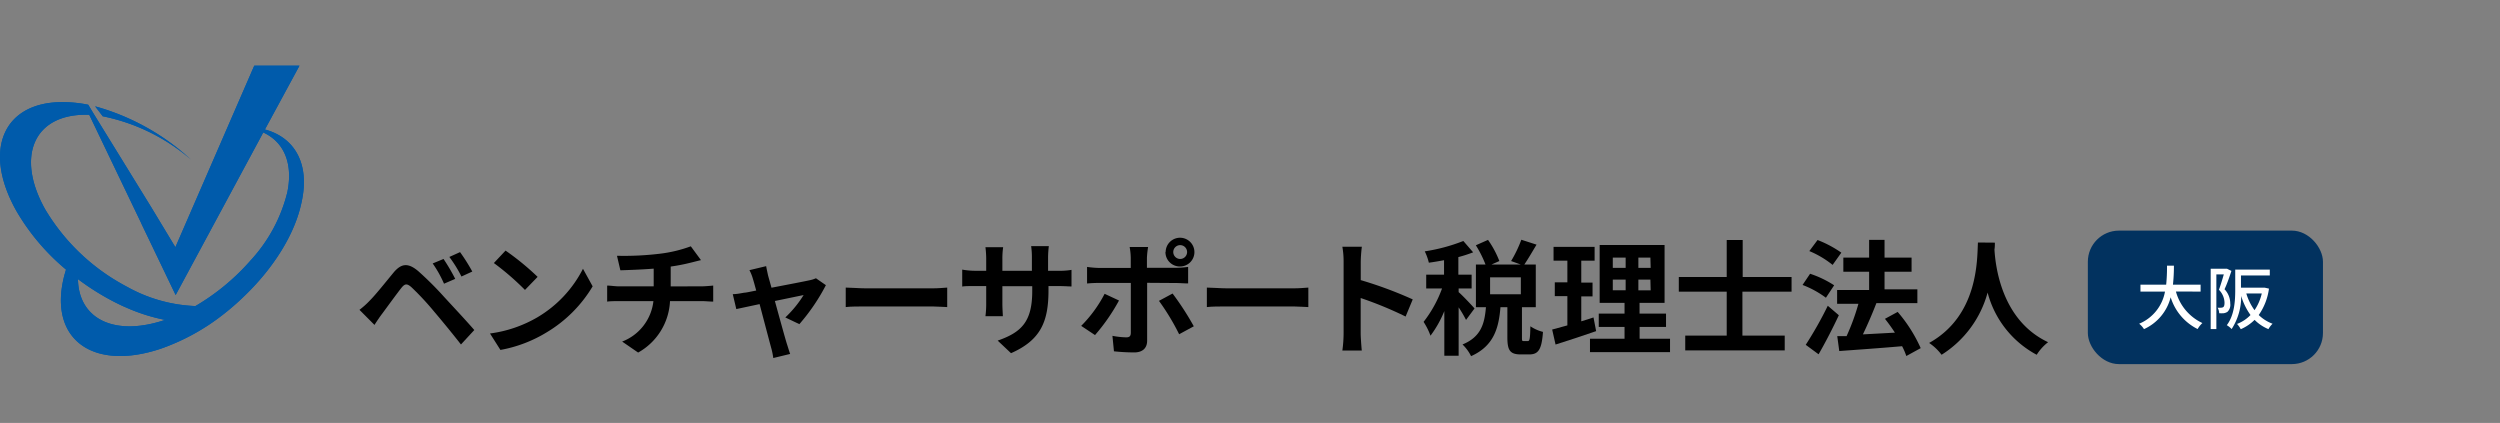 <svg xmlns="http://www.w3.org/2000/svg" viewBox="0 0 361.64 61.18"><rect x="0" y="0" width="361.64" height="61.18" fill="#808080" stroke="none"/><defs><style>.cls-1{fill:#005bab;}.cls-2{fill:#005bac;}.cls-3{fill:#02325f;}.cls-4{fill:#fff;}</style></defs><g id="レイヤー_1" data-name="レイヤー 1"><path class="cls-1" d="M38.32,18.73l5-9.23H36.78L25.37,35.76,22,30.18l-.06-.1L13.68,16.67h0l-.23-.38h0l-.69-1.14a18.93,18.93,0,0,0-3.52-.38C.49,14.66-2.58,21.7,2.36,30.5A32.05,32.05,0,0,0,9.55,39c-.18.59-.34,1.17-.46,1.77-1.72,8.56,4.61,12.88,14.18,9.67a31.37,31.37,0,0,0,8.81-4.79,35.44,35.44,0,0,0,3-2.57c4.36-4.11,7.63-9.18,8.58-14C44.82,23.62,42.58,19.87,38.32,18.73ZM23.83,46.29c-7.32,2.45-12.46-.18-12.55-5.91a36.72,36.72,0,0,0,5.42,3.38c.51.25,1,.5,1.54.72a26.38,26.38,0,0,0,5.67,1.8A.11.11,0,0,0,23.83,46.29ZM41.57,27.78a22.45,22.45,0,0,1-5.29,9.86c-.09.09-.17.2-.26.29a32.23,32.23,0,0,1-7.73,6.33H28a21.92,21.92,0,0,1-9.63-2.78c-.34-.17-.66-.36-1-.55A29.92,29.92,0,0,1,6.53,30.27c-4.28-7.64-1.62-13.76,6-13.67h.38l7.48,15.6.12.27,4.9,10.21L37.83,19.63l.11-.21.13-.26C41,20.49,42.43,23.53,41.57,27.78Z"/><path class="cls-1" d="M27.63,23.09a33.82,33.82,0,0,0-13.87-7.71l1.1,1.44A28,28,0,0,1,27.63,23.09Z"/><path class="cls-1" d="M38.32,18.73l5-9.23H36.78L25.37,35.76,22,30.18l-.06-.1L13.68,16.67h0l-.23-.38h0l-.69-1.14a18.93,18.93,0,0,0-3.52-.38C.49,14.66-2.58,21.7,2.36,30.5A32.05,32.05,0,0,0,9.55,39c-.18.59-.34,1.17-.46,1.77-1.72,8.56,4.61,12.88,14.18,9.67a31.37,31.37,0,0,0,8.81-4.79,35.44,35.44,0,0,0,3-2.57c4.36-4.11,7.63-9.18,8.58-14C44.82,23.62,42.58,19.87,38.32,18.73ZM23.83,46.29c-7.32,2.45-12.46-.18-12.55-5.91a36.72,36.72,0,0,0,5.42,3.38c.51.25,1,.5,1.54.72a26.38,26.38,0,0,0,5.67,1.8A.11.11,0,0,0,23.83,46.29ZM41.57,27.78a22.45,22.45,0,0,1-5.29,9.86c-.09.09-.17.2-.26.29a32.23,32.23,0,0,1-7.73,6.33H28a21.92,21.92,0,0,1-9.63-2.78c-.34-.17-.66-.36-1-.55A29.92,29.92,0,0,1,6.53,30.27c-4.28-7.64-1.62-13.76,6-13.67h.38l7.48,15.6.12.27,4.9,10.21L37.83,19.63l.11-.21.13-.26C41,20.49,42.43,23.53,41.57,27.78Z"/><path class="cls-2" d="M27.63,23.09a33.82,33.82,0,0,0-13.87-7.71l1.1,1.44A28,28,0,0,1,27.63,23.09Z"/><path d="M53.52,43.45c.83-.83,2.23-2.59,3.45-4.07,1.09-1.27,2.06-1.4,3.53-.16a47,47,0,0,1,3.68,3.66c1.2,1.31,3.13,3.36,4.43,4.86l-1.93,2.09c-1.15-1.48-2.79-3.48-3.85-4.72a40,40,0,0,0-3.32-3.57c-.63-.54-.93-.54-1.45.11-.71.9-2,2.68-2.74,3.68-.42.55-.85,1.2-1.15,1.67L52,44.82C52.58,44.37,53,44,53.52,43.45Zm12.33-3.11-1.62.7a16.48,16.48,0,0,0-1.64-2.93l1.57-.65A27.48,27.48,0,0,1,65.85,40.34Zm2.47-1.06L66.75,40A18.22,18.22,0,0,0,65,37.17l1.55-.7A26.54,26.54,0,0,1,68.32,39.28Z"/><path d="M77.77,45.88a17.14,17.14,0,0,0,6.56-7l1.4,2.54a19.17,19.17,0,0,1-6.66,6.66,19.42,19.42,0,0,1-6.68,2.54l-1.51-2.38A18.27,18.27,0,0,0,77.77,45.88Zm0-5.83-1.83,1.89a38.07,38.07,0,0,0-4.5-3.89l1.69-1.8A37.84,37.84,0,0,1,77.77,40.05Z"/><path d="M101.53,41.42c.38,0,1.24-.07,1.64-.11v2.32c-.49,0-1.1-.07-1.59-.07H96.92A9,9,0,0,1,92.31,51L90,49.41a7.11,7.11,0,0,0,4.52-5.85h-5c-.56,0-1.22,0-1.69.07V41.31c.49,0,1.1.11,1.66.11h5.07V38.86c-1.73.14-3.62.2-4.82.24L89.25,37a43.1,43.1,0,0,0,6.14-.29,19.65,19.65,0,0,0,4.54-1.08l1.47,2c-.61.14-1.08.27-1.38.34a27.63,27.63,0,0,1-3,.59v2.87Z"/><path d="M113.6,45.92a16.06,16.06,0,0,0,2.65-3.24l-4.16.86c.68,2.47,1.44,5.24,1.73,6.18.11.32.34,1.11.48,1.48l-2.44.59a10.75,10.75,0,0,0-.33-1.57c-.27-1-1-3.76-1.65-6.23l-3.37.72L106,42.55c.58,0,1.06-.11,1.66-.21.25,0,.9-.15,1.73-.31-.19-.7-.35-1.28-.47-1.67a6.45,6.45,0,0,0-.51-1.28l2.42-.58c.07.43.18.9.28,1.37l.49,1.75c2.29-.44,4.81-.92,5.51-1.08a4,4,0,0,0,.92-.29l1.44,1a28.4,28.4,0,0,1-3.84,5.64Z"/><path d="M122.34,41.6c.65,0,2,.11,2.9.11h9.67c.83,0,1.64-.08,2.11-.11v2.82c-.44,0-1.36-.09-2.11-.09h-9.67c-1,0-2.23,0-2.9.09Z"/><path d="M153,39.17a10.5,10.5,0,0,0,2-.13v2.4c-.39,0-1-.06-2-.06h-1.33V42c0,4.46-1.08,7.18-5.42,9.09l-1.93-1.82c3.48-1.21,5-2.77,5-7.18v-.69H145v2.45c0,.79.06,1.53.07,1.89h-2.52a13.47,13.47,0,0,0,.11-1.89V41.38h-1.53c-.9,0-1.55,0-1.94.07V39a10.92,10.92,0,0,0,1.94.17h1.53V37.38a13.81,13.81,0,0,0-.11-1.62h2.56A11.74,11.74,0,0,0,145,37.4v1.77h4.27V37.28a11.06,11.06,0,0,0-.11-1.68h2.56a14.53,14.53,0,0,0-.11,1.68v1.89Z"/><path d="M161.87,43.47a27.81,27.81,0,0,1-3.47,5l-2-1.33a18.71,18.71,0,0,0,3.39-4.64Zm4.07-2.56v8.38c0,1-.59,1.69-1.87,1.69a27.85,27.85,0,0,1-2.93-.16l-.22-2.24a11.87,11.87,0,0,0,2,.22c.47,0,.65-.18.66-.65,0-.66,0-6.37,0-7.22v0H159a16.7,16.7,0,0,0-1.75.08v-2.4a14.4,14.4,0,0,0,1.75.15h4.57V37.29a9.5,9.5,0,0,0-.16-1.56h2.67a13.26,13.26,0,0,0-.17,1.56v1.45h4.2a14.43,14.43,0,0,0,1.76-.13V41c-.56,0-1.26-.06-1.74-.06Zm3.68,1.55a40.89,40.89,0,0,1,3.07,4.74l-2.12,1.15a33.35,33.35,0,0,0-2.92-4.83Zm-1-6a2.08,2.08,0,1,1,2.09,2.09A2.08,2.08,0,0,1,168.59,36.43Zm1.1,0a1,1,0,1,0,2,0,1,1,0,0,0-2,0Z"/><path d="M174.58,41.6c.65,0,2,.11,2.9.11h9.67c.83,0,1.64-.08,2.11-.11v2.82c-.44,0-1.35-.09-2.11-.09h-9.67c-1,0-2.23,0-2.9.09Z"/><path d="M203.33,45.79a53.58,53.58,0,0,0-6.5-2.68v5.1c0,.52.09,1.78.16,2.5h-2.81a18.86,18.86,0,0,0,.18-2.5V37.87a12.18,12.18,0,0,0-.18-2.18H197a20.25,20.25,0,0,0-.16,2.18v2.65a58.19,58.19,0,0,1,7.52,2.79Z"/><path d="M212.07,46.28A16.7,16.7,0,0,0,211,44.46v7h-2.07V45a15.72,15.72,0,0,1-2,3.56,9.78,9.78,0,0,0-1-2,17.63,17.63,0,0,0,2.67-4.83h-2.29v-2h2.58V37.64c-.76.14-1.5.27-2.2.36a7.62,7.62,0,0,0-.59-1.64,25.66,25.66,0,0,0,5.58-1.5l1.42,1.64a20,20,0,0,1-2.14.69v2.54h1.92v2H211v.53c.48.39,2,2,2.3,2.36ZM221,49.34c.27,0,.34-.27.38-2.14a5.78,5.78,0,0,0,1.82.81c-.18,2.57-.67,3.26-2,3.26H220c-1.61,0-1.95-.63-1.95-2.51V44.44h-1c-.25,3.1-1,5.62-4.25,7.08a6.08,6.08,0,0,0-1.24-1.69c2.68-1.1,3.19-3,3.39-5.39h-1.45V38.27h1.39a16.17,16.17,0,0,0-1.4-2.79l1.76-.78a14,14,0,0,1,1.64,3.06l-1.15.51H220l-1.41-.51a18.18,18.18,0,0,0,1.48-3.08l2.2.71c-.6,1-1.25,2.12-1.77,2.88h1.66v6.17h-2v4.31c0,.54,0,.59.27.59ZM220,40.12h-4.45v2.45H220Z"/><path d="M230.89,47.9c-2,.7-4.14,1.39-5.87,1.94l-.49-2.17c.63-.17,1.37-.36,2.2-.6V42.84h-1.82v-2h1.82V37.71h-2v-2h5.94v2h-1.93v3.17h1.63v2h-1.63v3.6c.6-.18,1.19-.36,1.77-.56ZM241.58,49v1.94H230V49h5V47.29h-3.73V45.36H235V43.81h-3.6V35.44h9.39v8.37h-3.62v1.55H241v1.93h-3.82V49ZM233.3,38.75h1.86V37.26H233.3Zm0,3.24h1.86V40.45H233.3Zm5.44-4.73H237v1.49h1.78Zm0,3.19H237V42h1.78Z"/><path d="M252.05,42.19v6.36h6.12v2.14H243.78V48.55h6V42.19h-6.93V40.07h6.93V34.72h2.31v5.35h7.07v2.12Z"/><path d="M264.13,43.07a13.9,13.9,0,0,0-3.38-1.85l1.09-1.62a14.82,14.82,0,0,1,3.48,1.67ZM266,45.6c-.88,1.87-1.93,3.92-2.93,5.65l-1.86-1.37a54.06,54.06,0,0,0,3.19-5.65Zm-.9-7.28a13.81,13.81,0,0,0-3.37-2l1.19-1.6a15.85,15.85,0,0,1,3.44,1.83ZM275.76,51.5a9.46,9.46,0,0,0-.61-1.42c-3.26.29-6.66.52-9.09.7l-.29-2.16,1.35,0a32,32,0,0,0,1.71-4.67h-3.08v-2h4.63V39.31h-3.73V37.26h3.73V34.7h2.23v2.56h3.91v2.05h-3.91v2.54h4.75v2h-6l.07,0c-.58,1.51-1.3,3.17-1.95,4.52l4.63-.25a24.78,24.78,0,0,0-1.44-2l1.84-1a21.21,21.21,0,0,1,3.33,5.24Z"/><path d="M288.57,35.1c0,.29,0,.65-.06,1,.15,2.49,1.05,10.25,7.76,13.4a7,7,0,0,0-1.65,1.82,14.31,14.31,0,0,1-7.1-9,15.36,15.36,0,0,1-6.66,9,7.42,7.42,0,0,0-1.8-1.71c7.18-4,6.93-12.16,7.06-14.53Z"/></g><g id="東京"><rect class="cls-3" x="302.02" y="33.36" width="34.01" height="19.31" rx="4.5"/><path class="cls-4" d="M314.76,42.17a7.06,7.06,0,0,0,3.83,4.56,3.68,3.68,0,0,0-.69.87A7.66,7.66,0,0,1,314,43a6.92,6.92,0,0,1-3.86,4.61,3,3,0,0,0-.7-.78,6.23,6.23,0,0,0,3.74-4.65h-3.55v-1h3.72a24.8,24.8,0,0,0,.12-2.75h1a24.93,24.93,0,0,1-.14,2.75h4v1Z"/><path class="cls-4" d="M322.79,39.19c-.28.84-.63,1.88-1,2.65a3,3,0,0,1,.83,2.08,1.38,1.38,0,0,1-.41,1.19,1.35,1.35,0,0,1-.54.2,4.63,4.63,0,0,1-.65,0,1.71,1.71,0,0,0-.23-.8,3,3,0,0,0,.51,0,.54.54,0,0,0,.31-.09c.14-.1.18-.34.18-.63a2.74,2.74,0,0,0-.81-1.87c.25-.66.51-1.55.71-2.23h-1.08v7.91h-.82V38.87H322l.14,0Zm5.43,2.56a8.62,8.62,0,0,1-1.48,3.82,5.65,5.65,0,0,0,2,1.26,3.52,3.52,0,0,0-.6.78,6.11,6.11,0,0,1-2-1.34,6.48,6.48,0,0,1-2,1.35,3.63,3.63,0,0,0-.54-.76,5.36,5.36,0,0,0,1.95-1.29,9.22,9.22,0,0,1-1.35-2.76,8.63,8.63,0,0,1-1.38,4.79,3.19,3.19,0,0,0-.7-.56c1.13-1.49,1.22-3.61,1.22-5.16V39h5v.85h-4.17v1.76h3.25l.17,0Zm-3.28.7a8,8,0,0,0,1.19,2.42,7.13,7.13,0,0,0,1.05-2.42Z"/></g></svg>